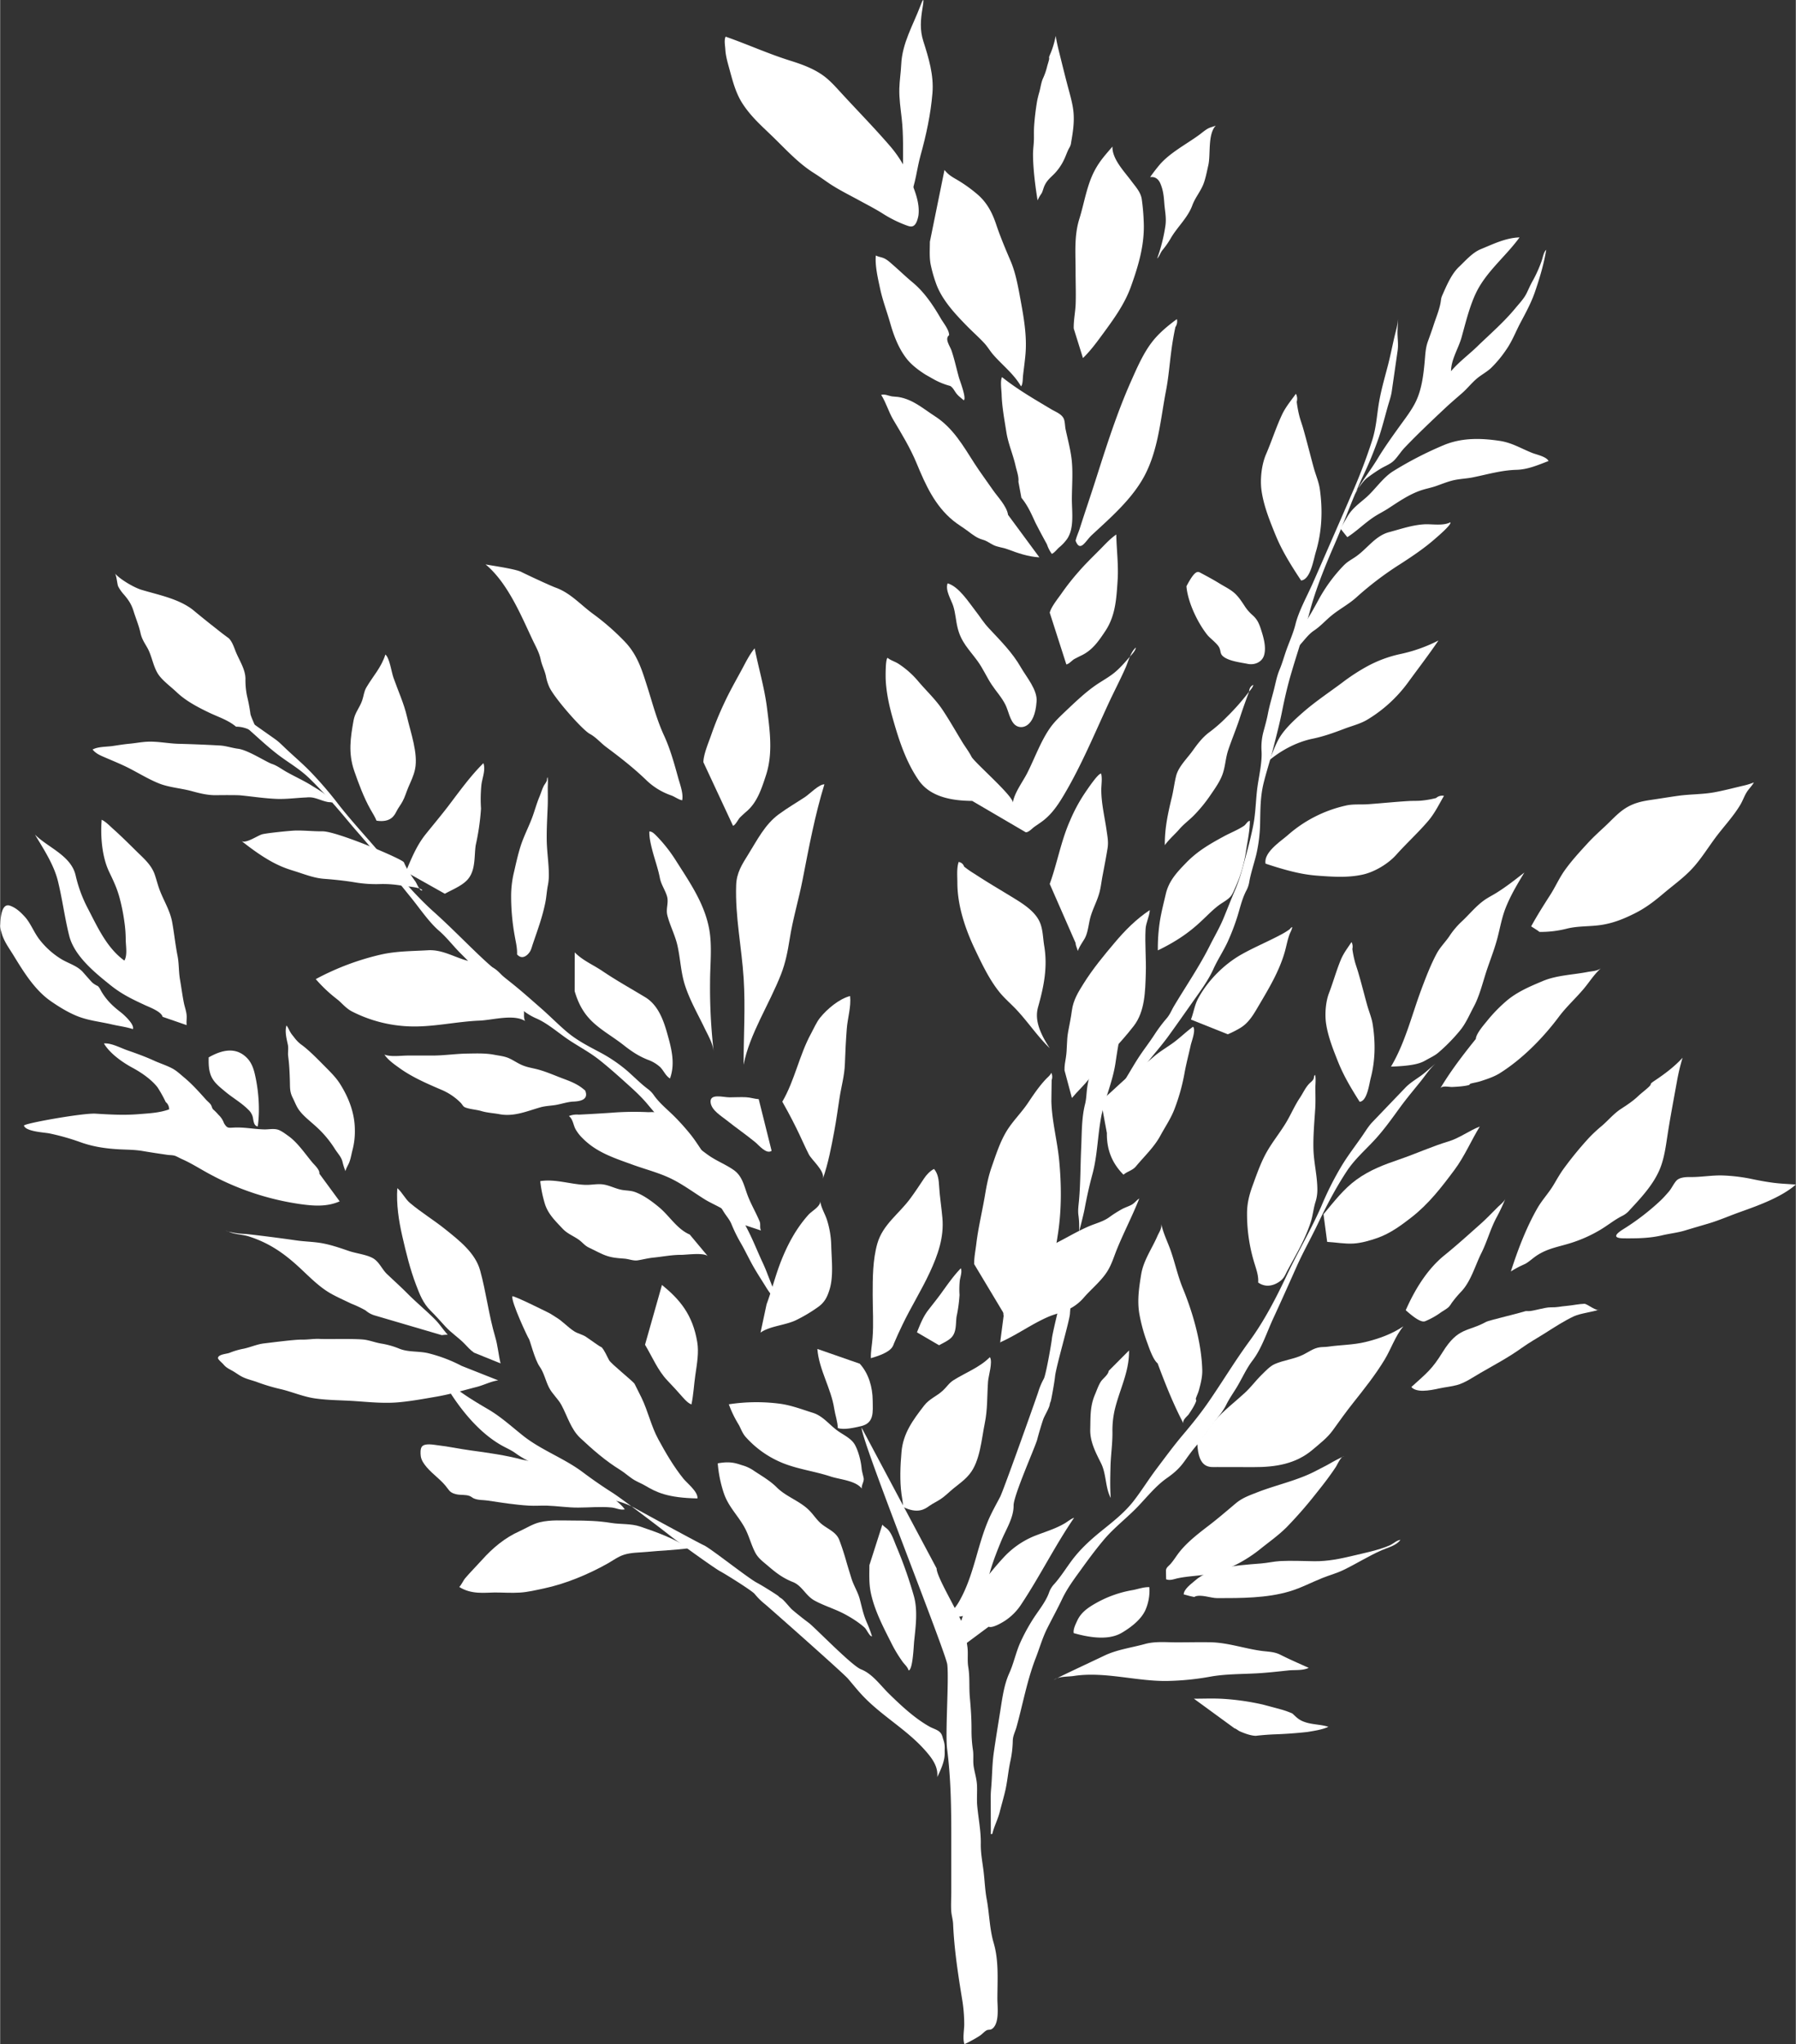 <svg xmlns="http://www.w3.org/2000/svg" width="1511px" height="1719px" viewBox="0 0 1511.43 1719.8" aria-hidden="true" style="fill:url(#CerosGradient_id3c416d7ed);"><rect x="0" y="0" width="1511.43" height="1719.8" fill="#333333" stroke="none"/><defs><linearGradient class="cerosgradient" data-cerosgradient="true" id="CerosGradient_id3c416d7ed" gradientUnits="userSpaceOnUse" x1="50%" y1="100%" x2="50%" y2="0%"><stop offset="0%" stop-color="#FFFFFF"/><stop offset="100%" stop-color="#FFFFFF"/></linearGradient><linearGradient/></defs><path d="M431,1439c2.15-2.23,3.16-5.24,5.19-7.6,4.38-5.11,9.41-10.12,13.9-15.12,9.12-10.17,19.22-18.62,31.68-24.22,5.62-2.53,10.87-6,16.82-7.45,9.39-2.3,19.08-1.46,28.65-1.49,10.7,0,21,.26,31.55,2,8.16,1.32,16.46.4,24.32,3,14.51,4.87,28.45,10,41.35,18.3-11.77,1.53-23.5,1.93-35.35,3.06-6.34.61-13.2.45-19.3,2.35-5.16,1.61-9.55,5-14.23,7.61-16.08,9-35.24,17-53.34,20.8-6.55,1.38-13.45,3.07-20.14,3.49-7,.45-14.27-.08-21.32-.08C452.6,1443.7,441.38,1445.56,431,1439Z" transform="translate(-44.57 -103.81)" style="fill:url(#CerosGradient_id3c416d7ed);"/><path d="M662.88,1131.77c-.4-3.14-1.83-4.36-4.11-6.41-6.07-5.45-14.59-8.35-21.49-12.67-8.84-5.55-17.58-12-26.91-16.7-10.54-5.32-22.28-8.2-33.33-12.22-15.56-5.67-30.38-10.25-42.33-22.39a34.05,34.05,0,0,1-5.87-7.58c-1.94-3.6-2.12-8.38-5.56-11a18.13,18.13,0,0,1,8.41-1.18q13.37-.67,26.73-1.56a243.77,243.77,0,0,1,31.86-.51,50.81,50.81,0,0,1,15.73,1.59c2.58,2,4.19,5.93,6.27,8.5,7.9,9.79,18.27,18.92,28.5,26.16,6.84,4.84,14.6,7.72,21.35,12.5,7.44,5.28,8.7,13.89,11.88,22,2.84,7.22,6.87,14.08,9.8,21.13,1.05,2.54-.18,5.22,1.18,7.67" transform="translate(-44.57 -103.81)" style="fill:url(#CerosGradient_id3c416d7ed);"/><path d="M528.14,937.74c3.11,10.62,7.69,19.2,16,26.73,7.74,7,16.84,12.08,25,18.5,6.78,5.35,12.76,9.4,20.81,12.56a30.2,30.2,0,0,1,10.18,6.12c3,3,4.46,7.22,8.23,9.53,4.71-12.81,1.07-25.9-2.49-38.47-3.25-11.45-7.87-23.52-18.29-29.85-11.91-7.23-24.17-14-35.65-21.77-8.2-5.58-16.86-9-23.75-16" transform="translate(-44.57 -103.81)" style="fill:url(#CerosGradient_id3c416d7ed);"/><path d="M433,1253a125.05,125.05,0,0,0-27.92-10.61c-8.11-2-16.92-.72-24.65-3.92a68.12,68.12,0,0,0-15.41-4.3c-4.47-.79-8.66-2.38-13.05-3.12-7-1.18-32.32-.37-38-.73-5.16-.32-10.23.68-15.37.57-6-.13-26.83,2.62-31.71,3.17-6,.66-11.36,3.18-17.17,4.44a62.29,62.29,0,0,0-12,3.48c-2.34,1-9.8,1.22-9.79,4.51,0,1.13,3.79,4.29,4.42,5.06,2.29,2.81,4.39,3.76,7.52,5.49s5.89,4,9.16,5.51c3.9,1.84,8.21,2.7,12.24,4.23a157.14,157.14,0,0,0,19.29,5.74c9.91,2.34,19,6.43,29.25,7.88,11.26,1.59,22,1.43,33.27,2.21,12.66.87,25.39,2.2,38.1.9,10.25-1,20.67-2.91,30.82-4.66,11.46-2,22.74-5.31,34-8.23,5.79-1.5,11.87-4.7,17.81-5.43" transform="translate(-44.57 -103.81)" style="fill:url(#CerosGradient_id3c416d7ed);"/><path d="M244.82,733.77c-5.07-.63-10.16-2.44-15.22-2.73-11.68-.66-23.23-1.13-34.95-1.43-8.82-.23-17.48-2.19-26.34-1.75-4.92.24-9.79,1.22-14.7,1.67-4.67.42-9.37,1.19-14,1.89-5.16.79-12.69.47-17.23,3,2.83,3.57,6.81,5.1,10.82,6.83,7.4,3.2,14.9,6.19,22,10,7.49,3.94,15.33,8.64,23.2,11.75,8.67,3.42,18.8,4,27.8,6.52,6.71,1.84,13.29,3.45,20.32,3.32,3.56-.06,17-.18,20.34.14,10.15,1,20.57,2.63,30.74,3,8.39.26,16.49-.89,24.84-1.24a19.61,19.61,0,0,1,5,.1c4.51.81,8.61,3,13.17,3.77,1.21.2,2.14,0,3.31.47.45-4.28-15.07-13-16.41-13.88-7.09-4.52-14.72-7.88-22-12-4.11-2.31-7.67-5.16-12.24-6.69C268.3,744.81,253.08,734.8,244.82,733.77Z" transform="translate(-44.57 -103.81)" style="fill:url(#CerosGradient_id3c416d7ed);"/><path d="M181.27,959.3c-1-4.4-11-8.06-14.77-9.81-10.8-5-19.65-9.23-29.17-16.88-13.1-10.51-30.38-24.49-34.65-41.55-3.83-15.31-5.73-30.6-9.48-45.89-3.38-13.82-12.06-27-19.33-39.15,10.89,10.9,30.55,17.62,34.26,34.48A114.12,114.12,0,0,0,118.3,868c8.21,15.75,16,33.32,30.81,44,2.82-4.75,1.11-12.77,1.14-18.08a106.2,106.2,0,0,0-1.13-14.57A159.77,159.77,0,0,0,145.29,860c-2.2-8.55-5.26-14.89-9-22.68-6-12.55-7.42-29.89-6.27-43.82,3.57,1.72,6.77,5.17,9.67,7.75,6.64,5.91,12.93,12.18,19.26,18.42,6,5.94,12.72,11.48,15.62,19.66,1.54,4.35,2.57,8.84,4.21,13.17,3.6,9.5,8.8,17.35,10.61,27.39,1.68,9.3,2.64,18.85,4.47,28.09,1.32,6.66.92,13.32,2.08,20s2,13.35,3.31,19.84c.76,3.65,2.13,7.07,2.31,10.82.12,2.57-.34,5.09,0,7.67" transform="translate(-44.57 -103.81)" style="fill:url(#CerosGradient_id3c416d7ed);"/><path d="M313.23,1091.26c.62-3.09-4.4-7.63-5.67-9.15-6.17-7.32-12.49-16.93-20.42-22.56-2.55-1.81-6-4.5-9-5.35-3.52-1-7.7-.08-11.27-.16-8.64-.19-16.88-2-25.6-1.54-4.78.23-5.62.69-8.27-3.62a17.71,17.71,0,0,0-4.63-7.08,48.19,48.19,0,0,0-4.72-4.76c-.91-1.24-.94-2.66-1.89-4-1.08-1.47-2.79-2.75-4-4.12-5.77-6.44-11.63-13-18.3-18.55-2.88-2.39-6.06-5.41-9.35-7.26-4.86-2.74-11-4.62-16.06-6.95-7.27-3.32-14.69-6-22.25-8.62-5.84-2-13.68-6.37-19.89-5.83,4.84,8.31,15.49,15.83,23.81,20.33,7.46,4,15.89,9.72,21.22,16.46a108.6,108.6,0,0,1,7,12.52,7.8,7.8,0,0,1,2.86,6.14c-8.12,3-17.17,3.36-25.76,4.06-12.05,1-24.25.31-36.29-.44-10.23-.64-60.73,8.27-60.15,10.11,1.59,5,17.36,5.69,21.33,6.5a193.58,193.58,0,0,1,26.18,7.4c10.66,3.83,21.34,5.38,32.7,6,6.76.35,13.15.3,19.79,1.44s13.74,2.19,20.55,3.18c2.34.34,5,.17,7,1,1.48.58,4,2,5.5,2.64,8.27,3.65,15.81,8.62,23.79,12.85A227.93,227.93,0,0,0,298,1117c11.39,1.54,22,2.11,32.34-2.44" transform="translate(-44.57 -103.81)" style="fill:url(#CerosGradient_id3c416d7ed);"/><path d="M631.5,1364.5c.53-5.71-8.78-12.77-12-16.81-8.13-10.13-14.81-21.61-21-33-6-11-8.65-23.72-14.15-35-1.87-3.84-3.87-7.61-5.72-11.46-.94-2-19.85-16.94-21.5-20-2-3.55-3.64-8-6.4-11-.79.17-9-6-13.14-8.73-3.05-2-6.7-2.61-9.76-4.54-5.33-3.35-9.88-8.59-15.31-11.81-2.22-1.31-4.3-2.91-6.76-4.08-1.75-.83-28.67-14.33-30.13-13.64-.91,5,13.15,34.91,14,35.86s4.87,17.45,9,23.25c3.68,5.14,5,12,7.89,17.65s7.55,9.33,10.49,14.77c5,9.32,8,20.39,15.85,27.72,10.7,10,21.09,19.12,33.58,26.83,4.4,2.72,8.08,6.4,12.58,8.91,2.93,1.63,6,2.84,8.85,4.54C596.74,1359.19,606.25,1364.07,631.5,1364.5Z" transform="translate(-44.57 -103.81)" style="fill:url(#CerosGradient_id3c416d7ed);"/><path d="M453.15,578.67c19,15.87,30.22,43.87,39.86,64.12,2.56,5.39,5.35,10.16,6.55,16,1,4.81,3.32,9,4.38,13.8a38.78,38.78,0,0,0,2.94,9.46c4.5,9.49,27.78,35.88,34,39.21,5.33,2.88,9.13,7.62,14,11.23,11.49,8.55,22.47,17.11,32.83,27A57.07,57.07,0,0,0,609.32,773c3.1,1.11,6.09,3.52,9.29,4.14,1.22-5.54-1.9-13.68-3.37-19-3.19-11.59-6.69-24.24-11.73-35.16-6.31-13.65-9.77-27.3-14.32-41.59-4.41-13.85-8.13-26.33-18.53-37.38a202.48,202.48,0,0,0-27-23.67c-11-8.08-19-17.6-31.49-22.12-4.77-1.73-24.84-11.11-28.83-13.16C478.46,582.46,458.1,579.68,453.15,578.67Z" transform="translate(-44.57 -103.81)" style="fill:url(#CerosGradient_id3c416d7ed);"/><path d="M648.57,1335a104.09,104.09,0,0,0,5.26,25.52c4,11.58,12.75,19.35,18.13,30,3.19,6.34,4.92,13.44,8.26,19.73,2.51,4.72,6.83,7.76,10.78,11.16,6.83,5.86,12.43,10.12,20.79,13.44,7.76,3.07,10.64,11.31,18,15.45,7.67,4.28,16.58,6.92,24.43,10.94,6,3.09,13,7.43,18,12,1.78,1.63,4.23,7.63,6.18,7.25a105.23,105.23,0,0,0-4.38-11.64c-3-6.82-4-12.45-5.94-19.68-1.65-6.19-5.13-11.31-7-17.43-1.33-4.39-2.73-8.76-4-13.17-1.79-6.37-3.87-12.95-6.17-19-2.53-6.69-9.32-9.09-14.53-13.2-4.36-3.43-6.88-7.84-10.75-11.74-8-8.08-19.44-11.45-27.42-19.44-5.43-5.43-12.45-9.49-18.82-13.69a32.51,32.51,0,0,0-9.1-4.56C665.06,1335.47,660.39,1332.8,648.57,1335Z" transform="translate(-44.57 -103.81)" style="fill:url(#CerosGradient_id3c416d7ed);"/><path d="M1052.22,1317.92c5.91-5.83,9.6-12.88,15-19.07,7.38-8.48,16.82-15.62,25-23.16,5.41-5,9-10.15,14.06-15.1,3.17-3.11,7.06-7.36,11.18-9.16,7.3-3.2,16-4.12,23.33-7.59,4.86-2.29,9-5.72,14.58-6.5,2.27-.31,4.46-.16,6.75-.49,10.5-1.53,21.2-1.43,31.56-3.93,11.14-2.69,22.54-6.76,32-13.24-6.7,7.93-10.37,19.07-15.72,27.93-7.76,12.85-17.36,24.89-26.68,36.64-5.91,7.44-11.47,15.21-17,22.91-4.65,6.47-10.86,11.1-16.83,16.21-14.3,12.25-31.55,14.86-49.92,14.79q-15.32-.06-30.63-.06C1063,1338.11,1053,1340.14,1052.22,1317.92Z" transform="translate(-44.57 -103.81)" style="fill:url(#CerosGradient_id3c416d7ed);"/><path d="M1316.14,1173.54c5.74-17.94,13-37,22.42-53.39,4-6.88,9.42-12.58,13.49-19.37,2.74-4.58,5.27-9.16,8.41-13.51A300.69,300.69,0,0,1,1382,1061a126.64,126.64,0,0,1,11-10.19c5.19-4.5,9.8-10.07,15.54-13.84,5.1-3.33,10.17-6.62,14.65-10.86,2.91-2.77,6.37-5.22,9.22-8,3.1-3-.64-1.49,4.86-5.15,8.47-5.65,16.66-11.82,23.4-19.21a172.78,172.78,0,0,0-4.85,20.46c-2.67,14.79-5.49,29.49-7.79,44.35-1.53,9.92-2.83,20.47-6.89,29.76-5.55,12.7-15.57,23.43-24.89,33.43a19.38,19.38,0,0,1-6.24,5c-6.47,3.2-12.14,7.9-18.34,11.61a116.21,116.21,0,0,1-25.68,11.44c-10.14,3.14-19.31,4.46-28.31,10.53-2.86,1.93-5.42,4.3-8.3,6.16C1327.24,1167.91,1324.12,1168.54,1316.14,1173.54Z" transform="translate(-44.57 -103.81)" style="fill:url(#CerosGradient_id3c416d7ed);"/><path d="M917.76,272.4c-2-12.5-3.7-25.94-3.83-38-.06-5.07.78-9.59.78-14.61,0-3.38-.07-6.73.15-10,.47-6.9,1.33-13.75,2.4-20.28a79.5,79.5,0,0,1,2-8.28c1-3.71,1.55-8,3-11.33a53.27,53.27,0,0,0,3.32-9.27c.51-2.24,1.32-4.35,1.82-6.57.53-2.4-.62-.87.72-4.07A70.17,70.17,0,0,0,933,134c.75,4.54,1.86,9.45,3,14,2.5,10,4.92,19.95,7.59,29.92,1.78,6.66,3.81,13.7,4.41,20.33.83,9.07-.65,17.55-2,25.45a10.73,10.73,0,0,1-1.33,4.16c-1.86,3.06-3,7-4.65,10.31a44.23,44.23,0,0,1-7.67,11.33c-3.36,3.58-6.77,5.83-9,11.13-.69,1.68-1.16,3.61-1.88,5.25C920.91,267.06,919.79,268,917.76,272.4Z" transform="translate(-44.57 -103.81)" style="fill:url(#CerosGradient_id3c416d7ed);"/><path d="M1025.83,1425c.23-2.37,2.28-3.61,3.72-5.23,2.78-3.11,4.83-6.61,7.39-9.89,6.92-8.81,16.53-16.11,25.33-22.87,7.6-5.83,15-12.22,22.28-18.34,5.58-4.66,11.24-6.6,18.13-9.3,16.11-6.3,34.11-10,49.42-18.08,3.94-2.08,8.12-4.08,12-6.33s7.33-4,11.57-6c-2.88.48-5.47,7-7.06,9.35-5.08,7.69-10.77,15-16.55,22.19a352.75,352.75,0,0,1-24.69,28.25c-6.78,6.79-14.5,12.17-22,18.21-11.54,9.35-27.73,18.36-42.53,21.07-8.85,1.62-18.14,1.79-26.88,3.6-3.24.67-6.61,2.23-10,.91C1026,1432.11,1025.9,1431.68,1025.83,1425Z" transform="translate(-44.57 -103.81)" style="fill:url(#CerosGradient_id3c416d7ed);"/><path d="M670.31,999.66c0-24.28,1.6-48.24.07-72.52-1.67-26.43-7.24-52.07-6.31-78.69.36-10.29,4.82-17.23,10.21-25.86,7.5-12,13.94-25.06,25.59-33.64,7.15-5.28,15-9.83,22.46-14.77,3.43-2.29,11.61-10.67,16-10.47-8,26-13.08,53.17-18.28,79.92-3.31,17-8.34,33.4-11,50.53-1.6,10.15-3.49,19.8-7.23,29.37C692,948.71,675.32,973.79,670.31,999.66Z" transform="translate(-44.57 -103.81)" style="fill:url(#CerosGradient_id3c416d7ed);"/><path d="M537,1021.36c-6.06-5.38-11.56-7.41-19.27-10.31-7.36-2.77-14.9-6.18-22.54-7.94-4.18-1-7.43-1.47-11.66-3.31-3.81-1.67-7.3-4.2-11.09-5.81s-8.23-2-12.2-2.8c-7.39-1.39-15.2-1.05-22.72-.94-10,.15-19.8,1.72-29.81,1.65-6.63,0-13.26,0-19.9,0-6,0-14.09,1.33-19.8-.8,3.08,4.52,8,8,12.43,11.15,10.61,7.71,23.24,13.18,35.22,18.32a50.22,50.22,0,0,1,16.47,11c1.28,1.25,2.06,3.17,3.54,3.82,3.84,1.69,9.71,1.94,13.86,3.19,5.07,1.52,10.31,1.71,15.46,2.68,12.19,2.27,23.14-2.66,34.53-5.87,4-1.12,8.45-1.22,12.56-1.9,5-.83,10.06-2.69,15.17-2.87C533.56,1030.34,540,1028.69,537,1021.36Z" transform="translate(-44.57 -103.81)" style="fill:url(#CerosGradient_id3c416d7ed);"/><path d="M625,1142.49c-10.6-4.53-16.88-15.4-25.47-22.66-5.76-4.86-13.2-10.38-20.47-13.06-3.63-1.33-7.14-1.18-10.88-1.81-5.39-.91-10.42-3.72-15.79-4.58-5-.81-10,.51-15.46.31-12.43-.47-25.32-5.14-37.77-3.13a105.22,105.22,0,0,0,3.83,18.85c2.63,8.74,8.92,14.67,15,21.15,4.07,4.36,9.08,6,13.85,9.46,2.91,2.13,4.8,4.79,8.2,6.42,3.83,1.83,7.58,3.82,11.46,5.55,6.85,3.06,11.81,3.22,18.75,3.81,3.75.32,7.33,2,11.14,1.37,4.33-.69,8.54-1.83,13-2.27,8-.8,15.8-2.41,23.8-2.33,4,0,20-2.27,22.37,1.55" transform="translate(-44.57 -103.81)" style="fill:url(#CerosGradient_id3c416d7ed);"/><path d="M817.46,285.3c1.48-10.75-3.32-21.9-7.32-31.64A98.56,98.56,0,0,0,793.85,227c-13.26-15.39-27.28-29.67-41-44.58-4.39-4.78-8.93-9.94-14-13.91-8.58-6.68-19.13-10.48-29.4-13.7-18.38-5.75-36.05-13.8-54.24-20.15-1.45,2.91-.45,7.45-.28,10.57.3,5.48,1.78,10.6,3.23,15.87,2.86,10.37,5.34,20.72,11.25,29.85,7.43,11.49,16.77,19.39,26.36,28.75,10.61,10.37,20.87,21.56,33.48,29.53,3.75,2.38,7.34,4.87,11,7.43,8.81,6.21,18.42,10.82,27.86,16,6.38,3.47,13,6.87,19.12,10.72a103.34,103.34,0,0,0,20.06,10C810.75,294.59,815.22,296.7,817.46,285.3Z" transform="translate(-44.57 -103.81)" style="fill:url(#CerosGradient_id3c416d7ed);"/><path d="M892.92,537c-1.06-7.41-8.82-15.18-12.81-21-5.09-7.43-10.62-14.74-15.48-22.31-9.53-14.87-18.06-29.93-33.34-39.73-9.86-6.33-18.28-14-30.27-16.07-1.95-.33-3.86-.28-5.78-.57-2.94-.45-6-2.19-9.12-1.28,4.23,6.63,6.21,14.26,10.23,21,7.21,12.11,14.32,23.77,19.72,36.83,7.46,18,15.22,35.33,30.69,48,3.93,3.21,8.36,5.75,12.4,8.82s7.6,5.83,12.37,7.18c3.66,1,5.59,2.79,8.9,4.43,3.77,1.88,8.05,2.1,11.86,3.54,8.8,3.32,17.51,6.34,27,6.9" transform="translate(-44.57 -103.81)" style="fill:url(#CerosGradient_id3c416d7ed);"/><path d="M1184.18,519.94c2.31-2.26,3.44-5.51,5.17-8.2,4.75-7.42,10-14.41,14.61-22,5.62-9.31,11.86-18,18.19-26.82,4.93-6.87,10.87-14.4,14.4-22.09,4.56-9.92,6-21.45,7-32.29.54-5.8.68-11.63,2.64-17.17,1.72-4.82,3.49-9.61,5.07-14.49,1.83-5.65,4.53-12.1,5.64-18,.54-2.89.32-3.92,1.51-6.6,3.5-7.9,7.67-17.91,14-23.87,5.54-5.24,11.29-12.05,18.49-15,10.41-4.26,21-9.54,32.53-9.85-11.6,16.05-28.26,28.92-36.83,47.11-5.37,11.42-8.54,24.7-11.94,36.91-2.59,9.33-8.83,18.6-8.87,28.54,6.46-7.7,14.88-13.84,22.09-20.84,10.82-10.49,22.39-20.41,32-32.09,3.24-3.94,7.16-7.94,9.43-12.52,1.84-3.69,3.34-7.42,5.45-11a110.65,110.65,0,0,0,7.12-15.87c1.07-2.78,1.75-7.84,4-9.82-1.88,11.74-5.54,23.93-9.36,35.12-3.22,9.41-7.63,17.43-12.26,26.14-4,7.52-7.08,15.76-12,22.74a97.25,97.25,0,0,1-12.75,15.4c-3.72,3.48-8.33,5.79-12.2,9.1-4.37,3.74-7.88,8.27-12.21,12.06-4.87,4.26-9.75,8.38-14.48,12.83-11.55,10.85-22.88,21.56-33.83,33-3.2,3.34-5.57,7.31-8.74,10.61-3,3.14-7.2,4.65-10.89,6.77a130.88,130.88,0,0,0-11.79,8C1193.12,507.4,1190.32,510.57,1184.18,519.94Z" transform="translate(-44.57 -103.81)" style="fill:url(#CerosGradient_id3c416d7ed);"/><path d="M1215.23,1001.21c11.91-19.92,17.6-43.7,25.66-65.23,3.68-9.81,7.8-20.56,12.82-29.9,2.89-5.37,7.11-9.47,10.54-14.42a67.15,67.15,0,0,1,10.37-12.39c6.44-5.95,12.17-13.22,19.35-18.24,3.12-2.18,6.6-3.91,9.84-5.91,8.34-5.16,15.94-11.17,23.67-17.19-5.85,9.66-11.75,19.52-15.87,30.09-3.26,8.37-4.73,17.45-7.08,26.11-2.59,9.54-6.33,18.65-9.34,28-3.08,9.6-5.61,20-10.4,28.89-3.63,6.77-6.58,13.95-11.53,19.9A149.61,149.61,0,0,1,1255,989.52c-3,2.53-6.86,4.27-10.33,6.24S1236.32,1000.55,1215.23,1001.21Z" transform="translate(-44.57 -103.81)" style="fill:url(#CerosGradient_id3c416d7ed);"/><path d="M1333.22,883.22c5-9.15,10.42-17.66,16-26.38,4.35-6.76,7.51-14.1,12.2-20.71,5.68-8,12.52-15.44,19.14-22.65,4.67-5.09,9.63-9.62,14.68-14.29,5.21-4.83,10.22-10.53,16.09-14.55,7.18-4.91,14.15-6.58,22.67-7.82,7.69-1.12,15.37-2.41,23.08-3.48,10-1.39,20.44-1.12,30.34-2.94,8.15-1.49,16.46-3.71,24.56-5.59a56.8,56.8,0,0,0,8.71-2.71c-1.53,2.79-3.88,5-5.65,7.63-2.33,3.49-3.57,7.47-5.71,11.08-5.79,9.75-13.77,18.14-20.56,27.18-6.39,8.51-12.08,17.86-19.23,25.77-7.35,8.15-16.21,14.41-24.56,21.46-8.07,6.82-15.34,12.49-24.88,17.22-8.71,4.33-16.81,7.66-26.44,9.34-10.36,1.81-20.57.83-30.73,3.43a89.38,89.38,0,0,1-23,2.67C1340.3,887.88,1340.64,887.88,1333.22,883.22Z" transform="translate(-44.57 -103.81)" style="fill:url(#CerosGradient_id3c416d7ed);"/><path d="M1286.65,977.93c.13-4.4,7.25-12.45,9.07-14.7a128.1,128.1,0,0,1,17.63-18.07c8.82-7.21,19.38-11.64,29.78-16,11.61-4.87,25.27-5.18,37.56-7.58,3.89-.75,7.92-.68,11.2-3.06-5.6,4.93-9.54,11.4-14.3,17.07-6.83,8.14-14.69,15.16-21.1,23.75-13.3,17.79-30.77,35.53-49.63,47.38-4.93,3.1-11,5.06-16.52,6.84-2.74.87-5.51,1.21-8.23,2-.39.11-.7,1-1.4,1.18-3.92,1.06-9.85,1.4-14,1.59-2.4.11-8.31-1.43-10,1.16C1262,1010.82,1269.07,999.68,1286.65,977.93Z" transform="translate(-44.57 -103.81)" style="fill:url(#CerosGradient_id3c416d7ed);"/><path d="M1018.81,1250.87c-4-3.19-7.47-14-8.54-16.85a139.85,139.85,0,0,1-6.94-25.36c-1.79-11.4-.06-22.08,1.63-32.6,1.9-11.75,9.11-21.75,13.65-32.24,1.44-3.32,3.71-6.15,3.33-10.18,1.46,7.49,5.24,14.87,7.84,22.26,3.74,10.63,5.89,21.21,10.26,31.85,9.07,22.06,15.79,47.07,16.34,68.92.14,5.72-1.38,11.44-2.78,16.65-.7,2.58-1.91,4.8-2.64,7.34-.11.36.53,1.2.32,1.83-1.18,3.56-4.12,8-6.21,11.13-1.21,1.79-5.87,5-4.42,8C1035.51,1291.72,1029.17,1278.79,1018.81,1250.87Z" transform="translate(-44.57 -103.81)" style="fill:url(#CerosGradient_id3c416d7ed);"/><path d="M1103.45,1182.85c.49-6.28-2.12-12.44-3.82-18.42a140.31,140.31,0,0,1-5.55-39.79c0-8.23,1.83-15.51,4.65-23.24,3.62-9.92,7.24-20.42,12.58-29.5,4.7-8,10.54-15.26,15.38-23.2,4.19-6.88,7.35-14.52,11.83-21.19,2.56-3.82,4.53-8.34,7.66-11.71,1.21-1.3,2.72-2.28,3.65-3.82s.14-2.39,1.4-3.82c1,1.72.34,9,.34,10.16,0,6.18.28,12.38-.12,18.55-.73,11.14-1.72,22-1.5,33.23.24,11.75,3.39,23.36,3.31,35.07a33,33,0,0,1-1.61,10c-1.69,5.45-2.17,11.24-3.9,16.64-4.76,14.82-12.27,27.2-19.61,40.84-1.58,2.92-2.31,5.19-4.48,7.5C1121.29,1182.62,1112.31,1189.15,1103.45,1182.85Z" transform="translate(-44.57 -103.81)" style="fill:url(#CerosGradient_id3c416d7ed);"/><path d="M479.65,906.79c.26-5.37-1.14-10.62-2-15.71a187.32,187.32,0,0,1-3-34,85.44,85.44,0,0,1,2.49-19.81c1.94-8.46,3.88-17.42,6.74-25.17,2.52-6.81,5.65-13,8.24-19.78,2.24-5.87,3.94-12.38,6.34-18.08,1.37-3.25,2.42-7.11,4.1-10a20.41,20.41,0,0,0,2-3.26c.47-1.24.07-2,.75-3.26.54,1.47.18,7.72.18,8.67,0,5.27.15,10.55-.06,15.82-.39,9.5-.93,18.77-.81,28.34.13,10,1.82,19.92,1.78,29.91a44,44,0,0,1-.87,8.49c-.9,4.66-1.16,9.59-2.09,14.2-2.55,12.64-6.57,23.2-10.5,34.83-.85,2.49-1.24,4.43-2.4,6.39C489.21,906.59,484.4,912.15,479.65,906.79Z" transform="translate(-44.57 -103.81)" style="fill:url(#CerosGradient_id3c416d7ed);"/><path d="M1410.4,1138.21a201.23,201.23,0,0,0,31.67-24.27c2.65-2.52,4.62-4.81,6.92-7.44,2.5-2.87,3.93-6.41,6.35-9.19s7.3-3.25,11.74-3.19c9.29.11,18.56-1.66,27.75-1.32a146.1,146.1,0,0,1,23.73,2.88c6.43,1.36,12.54,2.5,19.12,3.33,6.14.78,12.26.93,18.32,1.45-12,10.46-30.77,17.32-46.52,22.93-9,3.19-17.62,7-26.78,9.76-6.73,2-13.51,3.95-20.24,6-6.11,1.83-12.68,2.5-19,4-10.69,2.52-21.21,2.61-32.27,2.54C1401.49,1145.57,1404.13,1142.19,1410.4,1138.21Z" transform="translate(-44.57 -103.81)" style="fill:url(#CerosGradient_id3c416d7ed);"/><path d="M1232.37,1270.79c13.41-12.17,17.3-14.8,26.35-29.39,13.22-21.31,21.13-16.8,36.85-25.59,1.65-.92,29.69-7.72,31.39-8.43,2.17-.91,2.84-.29,5.18-.51,4.11-.39,13-3.17,17.31-3.13,6.42.08,7.4-.69,13.86-1.24,4.83-.42,10-1.62,14.74-1.74,2.43,0,10.43,6.86,12.63,4.82-5.32,2-16.22,3.22-21.41,5.66-8.24,3.87-16.09,9-24,14-6.74,4.28-13.52,8-20.11,12.73-11.33,8.14-23.13,14.27-34.9,21.12-6.24,3.63-12.9,8.28-19.59,10.06-4.71,1.26-9.64,1.7-14.42,2.73C1246.77,1274,1236.72,1275.56,1232.37,1270.79Z" transform="translate(-44.57 -103.81)" style="fill:url(#CerosGradient_id3c416d7ed);"/><path d="M1227.65,1206.14c7.53-17.06,18-34.45,32.64-46.25,10.23-8.26,20.21-17.34,30.07-26.08,5.06-4.48,9.72-9.38,14.5-14.16,2.29-2.28,5.79-4.69,6.88-7.88a155.61,155.61,0,0,1-7.9,16.79c-5,9.48-7.71,19.87-12.49,29.44-5.18,10.37-8.75,23.57-16.69,32.16a94.23,94.23,0,0,0-8.47,10.09,17.83,17.83,0,0,1-2.47,3.31c-2.25,2-5.17,3.42-7.62,5.26a64.11,64.11,0,0,1-11.4,6.29C1243.12,1215.85,1240.24,1217.46,1227.65,1206.14Z" transform="translate(-44.57 -103.81)" style="fill:url(#CerosGradient_id3c416d7ed);"/><path d="M974,1496.76c10.65-5.1,22.81-6.65,34.11-9.77,8.73-2.41,17.79-1.4,26.87-1.4,9.31,0,18.65-.22,28-.07,14.68.24,28.58,5.22,43,7.22,5.67.78,10.8.64,16,3.22,7.93,4,15.88,7.44,24,11.09-5,2.46-11.55,1.61-17,2.17-8.54.9-16.81,1.86-25.43,2.38-13.38.8-27.26.49-40.49,2.88a224.42,224.42,0,0,1-35.59,3.59c-26.06.56-53.27-8.2-79.28-4.18-4.73.73-13.49.19-17,3.6C930.81,1516.94,962.38,1502.33,974,1496.76Z" transform="translate(-44.57 -103.81)" style="fill:url(#CerosGradient_id3c416d7ed);"/><path d="M484,1331.89c-14-3.78-29.14-5.84-43.56-7.8-9.06-1.23-18.27-3.25-27.54-4.31-3.4-.38-11.09-2.08-13.48,1.31-1.24,1.77-1.11,5.55-.84,7.73.42,3.48,2.62,6.59,5,9.41,5.52,6.46,12.55,10.82,17.51,17.77,2.07,2.91,3.47,4.07,7.43,5,3.49.85,8,.13,11.3,1.5,1.47.61,2.14,1.41,3.44,2,3.88,1.64,7.64,1.19,11.67,1.8,11.55,1.76,23.09,3.58,34.78,4.28,5,.29,10.06-.13,15.1,0,8.8.29,17.31,1.68,26.21,1.64,9.18,0,19-1,28.15-.09,3.88.38,7.18,2.4,11.17,1.58-3.77-5.34-11.33-10.41-16.68-14-7.63-5.12-16.37-7.45-24.47-11.59C521,1343.94,511,1336.89,484,1331.89Z" transform="translate(-44.57 -103.81)" style="fill:url(#CerosGradient_id3c416d7ed);"/><path d="M657.89,1285.32a153,153,0,0,1,43-.49c9.73,1.34,18.39,4.73,27.75,7.65,8.71,2.71,13.92,10.29,21.28,15.43,4.76,3.33,11.07,6.2,14,11.33s5.12,13.54,5.69,19.54c.31,3.3,1.14,5.48,1.75,8.55s-2.05,5.9-1.53,8.93c-5.26-6.88-18.54-7.64-26.27-10.2-13.63-4.52-28.23-6.19-41.52-11.82a84.11,84.11,0,0,1-30-21.48c-2.45-2.81-3.56-5.8-5.2-9.11C665.85,1301.6,661.82,1296,657.89,1285.32Z" transform="translate(-44.57 -103.81)" style="fill:url(#CerosGradient_id3c416d7ed);"/><path d="M310.21,927.59a219.58,219.58,0,0,1,55.21-20.74c13.14-2.9,25.84-2.76,39.22-3.54,12.46-.73,22.58,6.19,34.38,9.1,7.65,1.88,17.07,2.47,23.2,7.43s12.68,14.33,16.1,21.47c1.89,3.94,3.94,6.24,6.1,9.75,2.24,3.66,0,8.25,2,11.75-9.87-6-27.35-.75-38.47-.3-19.62.8-39.2,5.58-58.87,4.84a115.19,115.19,0,0,1-48.3-12.5c-4.42-2.32-7.19-5.49-10.79-8.81C327.79,944,320.08,938.93,310.21,927.59Z" transform="translate(-44.57 -103.81)" style="fill:url(#CerosGradient_id3c416d7ed);"/><path d="M777.43,1246.51c-.14-5.73,1-11.18,1.42-16.85,1-12,.12-24.32.13-36.37,0-14.29,0-29.37,3.9-43.17,4.58-16.11,18.49-25.22,27.89-38.14,4-5.45,7.79-11.13,11.5-16.77,2-3,5.05-6.31,8.36-7.89,3.49,4.15,4,9.54,4.28,14.72.53,8.87,2,17.66,2.75,26.51,1.46,16.22-3.79,31.12-10.57,45.68-7,15.13-15.94,29.29-23.13,44.33-2.43,5.07-4.88,10.31-7.05,15.5C796,1236.36,795.64,1241.39,777.43,1246.51Z" transform="translate(-44.57 -103.81)" style="fill:url(#CerosGradient_id3c416d7ed);"/><path d="M804.43,1371.58c.1-3.76-.69-7-1.21-10.74-1.55-11.27-1-23.95,0-35.25,1.3-15.79,9.52-26.84,19-39.14,4.57-5.9,10.58-7.81,15.88-12.74,3.4-3.16,5-6.19,9-8.74,10.2-6.39,21.87-10.65,30.53-19.33,2.57,4-1.19,15.61-1.55,20.46-.89,11.92-.3,23.27-2.74,35.08-2.72,13.13-3.9,32-12.89,42.93-4,4.91-8.67,8.1-13.47,12-3.67,3-7,6.47-11,9.09-3.16,2.08-6.4,3.51-9.52,5.73C823,1373.44,816.78,1377.84,804.43,1371.58Z" transform="translate(-44.57 -103.81)" style="fill:url(#CerosGradient_id3c416d7ed);"/><path d="M361.35,794.29c-1.39-3.5-3.25-6.23-5.1-9.51-5.56-9.89-10-21.77-13.7-32.48-5.13-15-3.1-27.82-.55-42.23,1.22-6.92,5.09-10.63,7.26-16.89,1.38-4,1.42-7.32,3.55-11,5.35-9.19,12.67-16.9,16-27.69,3.51,2.82,5.14,14.77,6.75,19.35,3.94,11.28,8.8,21.54,11.5,33.22,3,13,9.4,30.71,6.75,43.73-1.18,5.83-3.51,10.28-5.69,15.41-1.67,3.92-2.85,8.22-4.89,11.92-1.62,3-3.56,5.31-5.1,8.37C376.36,790,373.26,796.06,361.35,794.29Z" transform="translate(-44.57 -103.81)" style="fill:url(#CerosGradient_id3c416d7ed);"/><path d="M847.37,1494.11c2.15-12.12,5.13-26.11,10.18-37.43,3.65-8.19,9.87-15.8,15.27-22.94,5-6.6,10.55-13.3,16.18-19.38a72.74,72.74,0,0,1,25.54-18c8.82-3.58,18-6.06,26.27-11,2.52-1.51,4.92-3.6,7.7-4.59-16,23.39-28.63,48.9-44.3,72.56a47.84,47.84,0,0,1-14,14.18c-2.61,1.65-10.48,6.37-13.65,4.94" transform="translate(-44.57 -103.81)" style="fill:url(#CerosGradient_id3c416d7ed);"/><path d="M645.19,988.9c-.85-7.55-4.46-13.32-7.7-20.06-5.63-11.68-12.11-22.9-16.24-35.24-3.73-11.1-4-22.3-6.47-33.66-1.95-9.11-6.38-17.14-8.63-26-1.43-5.62,1.31-10.66-.31-16.1s-4.9-9.68-6-15.39c-1.59-8.2-4.54-16.06-6.57-24.14-1.12-4.45-2.52-10.43-2.25-15,2.53.08,4.61,2.37,6.26,4.06a124.75,124.75,0,0,1,15.76,20c11.65,18.4,24.44,36.43,28.39,58.49,2.53,14.11.67,29.82.67,44.11A464.1,464.1,0,0,0,645.19,988.9Z" transform="translate(-44.57 -103.81)" style="fill:url(#CerosGradient_id3c416d7ed);"/><path d="M928,985.69c-10.26-9.89-18.14-21.84-27.87-32.24-4.91-5.24-10.5-9.89-14.94-15.52-8.29-10.51-14.25-23.08-20-35.11-8.21-17.2-14.92-37-14.94-56.31,0-5.59-.68-12.24,1.09-17.48a5.54,5.54,0,0,1,4.58,3.89,82.85,82.85,0,0,0,9.05,6.27c11.36,7.49,23,14.18,34.56,21.34,7.45,4.62,16.3,10.64,20,18.91,2.77,6.11,2.72,13.5,3.81,20.07,3,17.92-.22,34.12-5.15,51.57C916.3,958,916.06,967.79,928,985.69Z" transform="translate(-44.57 -103.81)" style="fill:url(#CerosGradient_id3c416d7ed);"/><path d="M1109.66,830.44c-1.72-9.59,12.88-18.83,18.73-24a110.12,110.12,0,0,1,49-24.9c6.08-1.39,12.4-.65,18.61-1.1,11.37-.81,22.72-2,34.11-2.68,3.73-.22,7.38,0,11.09-.39a78.62,78.62,0,0,0,12-2.13,7.68,7.68,0,0,1,6.63-1.85c-4.14,7.08-7.7,14.5-13,20.78-8.54,10.09-18.4,19-27.23,28.88-6.66,7.43-17.9,14.26-27.93,16.54-10.76,2.44-21.88,2.1-32.82,1.36S1137.59,839.75,1109.66,830.44Z" transform="translate(-44.57 -103.81)" style="fill:url(#CerosGradient_id3c416d7ed);"/><path d="M1139.59,592.22c7.9-.86,10.3-17.08,12.38-24,5-16.7,6-34.39,3.37-52.9-.89-6.13-3.47-11.92-5.12-17.92-3-11-5.72-22.05-8.86-33-1-3.59-2.33-7-3.26-10.61a93.87,93.87,0,0,1-2.2-11.92,9.06,9.06,0,0,0-.7-6.75c-4.1,5.75-8.65,11.05-11.76,17.71-5,10.7-8.69,22.35-13.41,33.27-3.56,8.23-5.19,20.64-3.72,30.74,1.57,10.82,5.39,21.27,9.46,31.44S1123.51,568.17,1139.59,592.22Z" transform="translate(-44.57 -103.81)" style="fill:url(#CerosGradient_id3c416d7ed);"/><path d="M1188.87,1030.79c6.3-.56,7.87-14.37,9.38-20.21,3.67-14.18,4.09-29.28,1.56-45.17-.84-5.25-3-10.26-4.47-15.43-2.65-9.45-5-19-7.79-28.41-.9-3.09-2-6-2.83-9.14a88.48,88.48,0,0,1-2-10.23,8.32,8.32,0,0,0-.7-5.8c-3.15,4.84-6.67,9.27-9,14.89-3.76,9.05-6.46,18.93-10,28.16-2.67,7-3.71,17.54-2.32,26.21,1.49,9.28,4.77,18.3,8.24,27.09S1175.52,1009.89,1188.87,1030.79Z" transform="translate(-44.57 -103.81)" style="fill:url(#CerosGradient_id3c416d7ed);"/><path d="M1112.77,743.5c2.78-6.12,5.08-13,8.49-18.82,4.64-7.85,13.26-15.74,19.85-21.48,10.26-9,21.84-16.69,32.77-24.82A166.78,166.78,0,0,1,1196,664a104.23,104.23,0,0,1,27.52-10,129.13,129.13,0,0,0,31.66-11.31c-8.12,12-17.17,23.73-25.73,35.48a117.28,117.28,0,0,1-33.92,31c-6.15,3.71-12.77,5.2-19.47,7.76-8.94,3.4-17.51,6.5-26.93,8.43C1134.66,728.36,1121.52,736.14,1112.77,743.5Z" transform="translate(-44.57 -103.81)" style="fill:url(#CerosGradient_id3c416d7ed);"/><path d="M804.48,245.4c0-14,.48-28-1.07-41.94-.95-8.45-2.22-16.67-2-25.21.18-6.73,1.29-13.36,1.58-20.07.81-18.17,9.93-33,16.22-49.66,1.28-3.39,3.64-9.48,1.76,1.79-1.65,9.91-2.44,18.58.63,28.16,4.52,14.11,8.91,28.63,7.69,43.54-1.46,17.88-5.28,35.5-10.08,52.75-3.1,11.16-4.15,23.95-8.82,34.28" transform="translate(-44.57 -103.81)" style="fill:url(#CerosGradient_id3c416d7ed);"/><path d="M843.29,385.83c.17-4.34-4.85-10.41-6.84-13.83-6.49-11.17-13.8-22.26-23.85-30.59-5.63-4.67-10.86-9.75-16.39-14.56-2.49-2.16-4.89-4.54-8-5.86-2.17-.92-4.52-1.08-6.58-2.24-.83,8.53,1.85,19.79,3.63,28.06,2.14,10,5.88,19.63,8.64,29.46,3,10.47,7.26,21.48,14.2,30,4.06,5,10.19,9.5,15.61,12.9l7.08,4a60.57,60.57,0,0,0,13.51,5.38c2.27,1.5,3.17,3.57,4.73,5.77,2,2.75,4.06,4,6.51,6.24,2.79-1-3.34-16.91-3.88-18.83-2.14-7.56-3.76-15.37-6.27-22.8C844,394.8,839.31,389,843.29,385.83Z" transform="translate(-44.57 -103.81)" style="fill:url(#CerosGradient_id3c416d7ed);"/><path d="M949.76,558.75c.76-3.44,2.37-6.75,3.45-10.11,4.3-13.51,8.91-26.91,13.23-40.41,9-28.2,18-56.75,30.08-83.85,5.11-11.47,10.42-23.85,18.33-33.76,5.52-6.93,13.12-13.18,20.18-18.31a8.46,8.46,0,0,1-1.28,6.71q-2.05,9.69-3.35,19.52c-1.53,11.32-2.33,22.54-4.5,33.78-4.64,24-6.42,49.53-18,71.53-10.43,19.75-28.54,35.31-44.58,50.23C958.11,558.89,953.69,569,949.76,558.75Z" transform="translate(-44.57 -103.81)" style="fill:url(#CerosGradient_id3c416d7ed);"/><path d="M948.2,380.22c-.19-7.11,1.42-14,1.64-21.12.28-9.13-.09-18.35-.08-27.48,0-14.94-1.31-29.36,3.18-43.72,4.24-13.56,6.23-28.24,13-40.87,4.42-8.24,9.15-13.16,14.84-19.9-.37,10.38,10,21,15.74,28.74,3.5,4.76,7.91,9.28,8.9,15.3a171.21,171.21,0,0,1,1.67,18.78c1,19.28-4.35,37.2-10.81,55.15-5.27,14.65-14.45,27.23-23.55,39.62-5.15,7-10.45,14.27-16.76,20.34" transform="translate(-44.57 -103.81)" style="fill:url(#CerosGradient_id3c416d7ed);"/><path d="M1012.49,252.86a141.13,141.13,0,0,1,8.7-11.25c8.74-9.64,21.56-16.37,32-23.88,2.58-1.85,5.49-4.46,8.34-5.94,2-1,4.18-1.38,6.25-2.32-7,7.36-4.19,24.22-6.32,33.46-1.16,5-2.28,11.19-4.17,15.92-2.53,6.32-6.94,11.34-9.29,17.77-3.69,10.08-12.13,17.71-17.61,26.75a72.49,72.49,0,0,1-7.33,10.67c-2,2.32-2.58,5.32-4.66,7.34a142.59,142.59,0,0,0,6.86-26.95c1.15-7-.31-12.79-.81-19.4-.44-5.9-.86-11-3.29-16.73C1019.92,255.28,1017.34,252.12,1012.49,252.86Z" transform="translate(-44.57 -103.81)" style="fill:url(#CerosGradient_id3c416d7ed);"/><path d="M1172.76,548.62c1.84-3.52,3.89-6.87,5.89-10.31,3.85-6.66,9.61-10.71,15.33-15.64,7.7-6.64,14.34-17,23.1-22.42a303.27,303.27,0,0,1,42.15-21.76c15.31-6.48,31.34-6.18,47.49-3.76,10.48,1.57,18,6.47,27.64,10.25,3.32,1.3,11.91,3.1,13.48,6.72-9,3.4-17.37,7.14-27.06,7.4-12.5.33-24.43,3.87-36.6,6.33-5.61,1.14-11.37,1.22-16.94,2.59-4.87,1.2-9.66,3.2-14.4,4.83-4.06,1.39-8.25,2.13-12.32,3.51-10,3.37-18.74,9.47-27.49,15.16-4.32,2.82-9,5-13.29,8-7.36,5.06-13.71,11.41-21.26,16.24" transform="translate(-44.57 -103.81)" style="fill:url(#CerosGradient_id3c416d7ed);"/><path d="M1128.29,650.35c6-6.32,9.24-14.22,14-21.48,4.42-6.72,8-13.12,11.83-20.18A132.84,132.84,0,0,1,1175,580c3.73-3.85,6.3-4.91,10.35-7.68,9.88-6.75,16.49-17.64,28.31-20.79,9.69-2.58,18.74-5.79,28.86-6.54,7-.53,16.1,1.58,22.7-1.73,1.32,1.81-11.3,12.48-12.87,13.85-9,7.91-19.14,14.72-29.2,21.22a274,274,0,0,0-36.78,27.83c-6.33,5.81-14.12,9.84-20.8,15.23-5.34,4.3-9.5,9.2-15.2,13s-9.37,10.18-14.58,14.79C1134.26,650.54,1129.48,652.29,1128.29,650.35Z" transform="translate(-44.57 -103.81)" style="fill:url(#CerosGradient_id3c416d7ed);"/><path d="M1024.88,814.91c-.22-13.68,2.63-27,5.87-40.22,1.45-5.94,2.15-12.15,3.62-18,1.94-7.8,9.17-14.62,13.75-21,4.3-6,8.48-11.61,14.46-16a123.7,123.7,0,0,0,14.13-12.36,197.24,197.24,0,0,0,18.49-20.81c1.5-2,3.7-4.08,4.14-6.49q-3.3,1.51-3.55,5.8-4.35,11.4-8.12,23c-2.9,8.75-6.49,17.25-9.42,26-2.13,6.34-2.37,12.62-4.3,18.9-2,6.62-6.44,12.89-10.32,18.53a122.25,122.25,0,0,1-15.11,18.4c-3.93,3.81-8.17,6.93-11.75,11.16C1034,805.1,1027.9,810.47,1024.88,814.91Z" transform="translate(-44.57 -103.81)" style="fill:url(#CerosGradient_id3c416d7ed);"/><path d="M907.84,804.05c2.51.05,5.42-3.32,7.34-4.67,2.57-1.8,5.15-3.45,7.63-5.4,7.63-6,12.86-14.07,17.72-22.33,14.14-24,25-50.08,36.71-75.44,4.75-10.32,10.06-20.36,14.65-30.76,2-4.49,4.39-13.67,8.65-16.8-.56,2.84-3.13,5.44-5,7.56-4.16,4.8-8.57,9.95-13.52,13.89s-10.42,6.8-15.55,10.38c-8.8,6.14-17,14-24.83,21.4-4.62,4.43-9.42,8.83-13.14,14.07-8.11,11.43-13.2,26-19.49,38.35-3.71,7.28-10.86,16.63-12.08,24.91.75-5.41-32.33-33.9-34.78-38.74-2.16-4.26-5.45-8.51-7.9-12.56-5.42-8.92-10.57-18-16.34-26.69-6.05-9.11-13.88-16.23-20.84-24.51a75.31,75.31,0,0,0-16.37-14.42c-2.83-1.87-6.62-2.84-9.15-5-1.94.83-1.7,16.44-1.62,18.21.5,11.06,3,22.48,6.06,33.13,5.07,17.91,11.05,36.28,21.75,51.72,10,14.4,28.76,17.18,45,17.31" transform="translate(-44.57 -103.81)" style="fill:url(#CerosGradient_id3c416d7ed);"/><path d="M916.91,694.21c1-9.83-8.6-20.85-13.12-28.77-7.2-12.59-16.86-22.15-26.74-32.74-5.33-5.71-6.9-9-11.55-14.92-5.55-7.1-14-20.52-23.45-23.17-2.22,5.76,3.12,14,4.74,19.07,1.89,6,2.17,12.32,3.67,18.39,3,12.13,9.47,17.94,16.68,27.77,4.7,6.41,7.66,13.45,12,20,3.9,5.88,8.36,10.5,11.61,17,2.57,5.14,3.7,13.27,8.22,17C904.21,718,915.42,715.81,916.91,694.21Z" transform="translate(-44.57 -103.81)" style="fill:url(#CerosGradient_id3c416d7ed);"/><path d="M928,619.3c1.24-5.13,7.48-12.6,10.05-16.38a201.73,201.73,0,0,1,14.19-18c5.72-6.63,12-12.67,18.16-18.88,4.36-4.39,8.47-9,13.61-12.51.24,13,2,25.76,1.11,38.87-1,15.06-1.76,29.48-10.35,42.37-5.77,8.66-10.94,16.21-20.37,20.63-1.87.88-3.8,1.9-5.63,2.86s-4.75,4.44-6.8,4.53" transform="translate(-44.57 -103.81)" style="fill:url(#CerosGradient_id3c416d7ed);"/><path d="M636.47,745.08c.09-6.87,4.86-17.73,6.66-23.11a266.06,266.06,0,0,1,10.61-26c4.43-9.68,9.57-18.69,14.58-27.9,3.53-6.51,6.74-13.29,11.31-18.79,3.34,16.83,8.2,32.91,10.37,50,2.48,19.66,5.13,38.45-.83,56.76-4,12.31-7.64,23.06-16.48,30.58-1.75,1.5-3.54,3.18-5.22,4.78s-3.94,6.65-6.06,7.16" transform="translate(-44.57 -103.81)" style="fill:url(#CerosGradient_id3c416d7ed);"/><path d="M901.63,509.07c.5-4.11-1.52-9.38-2.41-13.39-2.15-9.65-6.17-18.42-7.72-28.3-1.63-10.4-3.69-21.16-4-31.69-.09-3.59-1.33-11.32.33-14.59,13,10.36,27.11,18.49,41.37,27,3.43,2.06,8.29,3.77,10.34,7.46,1.37,2.47,1.19,6.61,1.78,9.36,1.74,8.16,3.93,16.24,5,24.55,1.41,11.23.32,23.22.31,34.52,0,10.53,2.22,24.54-4.27,33.62a37.22,37.22,0,0,1-6.21,6.57c-2,1.65-4.12,4.74-6.42,5.62a30.25,30.25,0,0,1-4.13-8.13q-5-9-9.73-18.27c-3.4-7.42-6.44-14.39-11.72-20.78" transform="translate(-44.57 -103.81)" style="fill:url(#CerosGradient_id3c416d7ed);"/><path d="M827.11,307.25c0,6.44-.56,13,.71,19.29a117.25,117.25,0,0,0,4.35,15.39c4.88,14.07,16.3,26.12,26.47,36.49,4.71,4.81,9.86,9.3,14.41,14.25,2.75,3,4.76,6.57,7.42,9.6,8,9.16,17.12,15.91,23.38,26.6,1.6-1.62,1.41-6.79,1.65-8.85.69-6,1.53-11.93,2.06-17.91,1.42-15.95-1.55-32-4.43-47.62-1.88-10.23-3.94-21.45-8.06-31.08-4.36-10.18-8.66-20.32-12.18-30.86C879.56,282.6,875,273.9,866.75,267a119.93,119.93,0,0,0-16.59-11.84c-4.94-2.84-7.47-4.32-10.75-8.36" transform="translate(-44.57 -103.81)" style="fill:url(#CerosGradient_id3c416d7ed);"/><path d="M247.66,811.31c3.51,2.61,13.43-4.4,17.32-5.53,3.36-1,23.58-3.11,28.55-3.2,7.46-.12,14.93.74,22.4.66,11.84-.12,67.3,23.35,68.47,26.09,2.57,6,6,10.95,9.75,16.24,1,1.36,3.72,8.42,5.71,7.4-1-2.81-14.21-3.46-17.23-4a90.56,90.56,0,0,0-18.8-1.33,105.22,105.22,0,0,1-20.2-1.38c-9.05-1.5-17.49-2.37-26.61-3.07-8.4-.64-16.34-3.86-24.32-6.36C283.74,834,272.14,830.8,247.66,811.31Z" transform="translate(-44.57 -103.81)" style="fill:url(#CerosGradient_id3c416d7ed);"/><path d="M971.49,1032.26c1.3-4,4.65-6.53,7.66-9.28,8.8-8,18-17.08,28-23.45,3.64-2.32,6.69-5.31,10-8,4.85-3.88,10.19-7,15.17-10.65,5.63-4.17,10.58-9.12,16.33-13.23,2.54,2.78-1.24,12.13-2,15.63-1.75,8-3.89,15.87-5.3,23.91a164.13,164.13,0,0,1-8.13,29.14c-3,8.19-8,15.37-12.11,23-5.3,9.73-13.49,17.31-20.48,25.72-3.09,3.72-7.4,4.24-10.53,7.11-9.79-9.83-14.19-21.22-14-35.08" transform="translate(-44.57 -103.81)" style="fill:url(#CerosGradient_id3c416d7ed);"/><path d="M889.21,1210.8c-1.44-5.65,4.43-14.29,6.47-18.89,3.7-8.29,7-15.9,12.83-22.89,7.16-8.62,15-14.4,24.93-19.4,9.73-4.91,19.54-10.92,29.66-14.94,5.12-2,10.09-3.35,14.71-6.55A103.68,103.68,0,0,1,989,1121c2.42-1.25,4.93-2.08,7.38-3.28,3-1.46,4.38-3.92,7-5.56-5.7,14.44-12.88,28.12-18.74,42.49-2.69,6.61-4.55,13.22-8.46,19.25-5,7.76-13,14.3-19.13,21.23a39.81,39.81,0,0,1-13.32,10.36c-5.51,2.71-11.4,3.82-16.95,6.22-14,6.06-26.6,15.34-40.61,21.52l0,.86" transform="translate(-44.57 -103.81)" style="fill:url(#CerosGradient_id3c416d7ed);"/><path d="M1158.42,1125.38c8.67-10.29,16.78-21.11,27.75-29.06,11.24-8.15,23.15-12.61,36.15-17.06,13.91-4.75,27.23-10.88,41.29-15.11,9.3-2.8,17.27-9,26.36-12.53-7.35,12-12.89,25.24-21.33,36.52-11,14.76-21.63,28.56-36.24,39.95-8.68,6.76-17.94,13.53-28.47,17.24-6.26,2.2-13.67,4.34-20.25,4.73-7.36.43-14.82-1-22.16-1.4" transform="translate(-44.57 -103.81)" style="fill:url(#CerosGradient_id3c416d7ed);"/><path d="M940.44,1004.32c-.1-4,.56-7,1.18-10.92,1.13-7.12.52-14.2,1.85-21.37,1.12-6.07,2.38-12,3.2-18.17,1.17-8.69,5.35-15.42,9.94-22.72,7.71-12.26,16.68-23.13,26-34.15,8.75-10.39,18.22-19.94,29.61-27.48-.31,5.56-3.25,10.45-3.56,16.12-.65,12.31.59,24.74.2,37.07-.48,15-.67,32-10.09,44.23-11.67,15.13-25.71,28.42-37.1,43.81-4.44,6-10.13,11-15,16.87" transform="translate(-44.57 -103.81)" style="fill:url(#CerosGradient_id3c416d7ed);"/><path d="M443.39,1241.85c-3.25-2.32-5.26-4.66-8-7.51-5-5.18-11-8.95-15.95-14.33-4.17-4.54-8.19-9.14-12.6-13.48-6.24-6.16-9.1-13.55-12.17-21.61-5.16-13.52-8.45-27.23-11.68-41.28-3-13.23-5-26.54-4.15-40.18,4.26,3.59,6.4,8.89,10.75,12.54,9.44,7.92,20.12,14.41,29.73,22.13,11.67,9.38,25.18,19.79,29.27,34.66,5.07,18.42,7.26,37.63,12.7,56,2.13,7.17,2.69,14.71,4.47,22.12" transform="translate(-44.57 -103.81)" style="fill:url(#CerosGradient_id3c416d7ed);"/><path d="M1046.85,961.6c2.33-6,3-12.05,6.11-17.79,8-14.93,21.77-28.72,36.45-37,10.67-6,21.92-10.66,32.69-16.38a59.83,59.83,0,0,0,7.6-4.61c1-.73,1.11-1.62,2.42-2-.35,2.39-1.67,4.37-2.47,6.62-1.63,4.61-2.46,9.45-3.79,14.15-4.55,16-13.13,30.38-21.55,44.63-4.31,7.31-8.34,14.79-15.73,19.33A85.2,85.2,0,0,1,1077.9,974" transform="translate(-44.57 -103.81)" style="fill:url(#CerosGradient_id3c416d7ed);"/><path d="M1019,903.41a151,151,0,0,1,1.79-25.12c1.26-7.51,3.16-14.9,4.89-22.3,2.56-11,9.32-18.22,17-26.13,9.7-10,19.72-15.75,31.76-22.31,5.53-3,12-5.51,17.15-9,1.63-1.12,3.06-4.24,4.85-4.06,0,8.34-2,17.17-3.24,25.42a113.43,113.43,0,0,1-9,30.6c-1.24,2.67-2.4,6-4.51,8.13-2.6,2.68-6.5,4.63-9.48,6.88C1057.75,874.9,1050.37,888.26,1019,903.41Z" transform="translate(-44.57 -103.81)" style="fill:url(#CerosGradient_id3c416d7ed);"/><path d="M689.67,1201.16c4.46-12,7.51-24.55,12.26-36.52,5.5-13.85,12.6-27.24,23-38.81,2.94-3.28,10.15-6.89,9.94-11.49.4,4.92,3.8,10.39,5.52,15.5a76.7,76.7,0,0,1,3.71,22.59c.4,12.06,1.95,25.64-1.49,36.56-1.75,5.56-3.76,10.13-9.06,14.09A129.13,129.13,0,0,1,715,1214.26c-9.05,4.6-22.61,5.09-30.43,10.75" transform="translate(-44.57 -103.81)" style="fill:url(#CerosGradient_id3c416d7ed);"/><path d="M360.13,1210.64a20.46,20.46,0,0,1-8-4.32,93.39,93.39,0,0,0-12.07-5.7c-5.57-2.72-12.16-5.61-17.43-8.63-9.26-5.28-17.29-13.44-24.69-20.37-12.66-11.86-25.34-21.51-43.89-27.49-4.7-1.51-9.84-1.65-14.54-3.08-1.7-.51-3.54-1.47-5-1.64a67.74,67.74,0,0,0,17.22,2.61q20.91,2.38,41.67,5.34c6.64,1,13.56,1.12,20.12,2.1,8.32,1.26,16.81,4.19,24.49,6.83,6.22,2.14,14.87,3,20.36,6.13,5.26,3,7.6,9.37,11.83,13.36,5.85,5.53,11.73,10.83,17.37,16.51,7.37,7.42,15.65,14.18,23,21.61,4.06,4.1,6.92,8.73,10.73,12.89a30.32,30.32,0,0,0-4.95.36" transform="translate(-44.57 -103.81)" style="fill:url(#CerosGradient_id3c416d7ed);"/><path d="M243.11,715.21c-6.7-5.65-15.06-8.17-22.89-11.94-9.51-4.57-19.31-9.72-27-17-4.58-4.36-10.68-8.82-14.55-13.73-5.21-6.63-6.09-16.35-10.16-23.61-2.43-4.33-4.67-7.37-5.8-12.49-1.41-6.39-3.93-12.25-5.87-18.49-1.72-5.56-4.07-9.16-7.86-13.63a34.22,34.22,0,0,1-5-7c-1-1.92-1.35-9.73-3-11.22,4.74,5.4,16.6,12.22,22.72,14,14.52,4.35,30.74,7.37,42.9,16.64q9.74,8.12,19.73,15.9,5.25,4.25,10.72,8.21c3.09,3.26,4.23,7.35,5.91,11.46,2.9,7.1,8.05,14.71,8.08,22.59a66.26,66.26,0,0,0,1.32,14.46,151.24,151.24,0,0,1,2.87,15.08c.19,2.07,6,14.57,6.9,16.44C262,723.83,254.92,715.1,243.11,715.21Z" transform="translate(-44.57 -103.81)" style="fill:url(#CerosGradient_id3c416d7ed);"/><path d="M833.32,1598.92c.95-9.08-4.7-16.22-10.38-22.63-15.22-17.16-36-28.68-51.84-45.23-4.63-4.82-8.7-10-13-15-3.92-4.55-61.89-55.84-69.55-62.41a57.61,57.61,0,0,1-8.9-8.76c-1.93-2.54-24.16-16.49-29.13-19.13-4.44-2.37-33.53-23.15-42.92-30.57-7.77-6.13-39.56-30.33-47.74-35.53-8.7-5.52-16.75-11.1-25.06-17.33-15.65-11.73-34.87-18.45-50.24-30.7-9.73-7.75-18.6-15.9-29.38-22.2-9.59-5.6-19.23-11.39-28-18.2-3.64-2.82-7.19-7.21-11.57-8.73,11.88,21.53,29.24,45,50.81,57.27,3.88,2.2,8.18,4,11.75,6.57,9.84,7.2,21.84,11.71,32.93,16.79,13.6,6.22,27.19,11.51,40.5,18.28,3.8,1.94,6.89,3.87,11,5a68.74,68.74,0,0,1,16.62,6.44c4.64,2.69,53.64,29.31,57.72,31.1,5.26,2.3,37,27.47,44.47,31.43,5.1,2.69,17.88,10.79,18.36,11.42.74,1,2.29,1.68,3.19,2.48,2.72,2.45,4.93,5.47,7.5,8.11,1.57,1.63,11.41,9.44,14.54,11.68,4.63,3.31,36.31,36.18,44.13,39.22,9.61,3.74,16.27,13.41,23.58,20.57,10.12,9.9,21.6,20.65,34.13,27.66,3.39,1.9,7.62,2.66,9.78,5.93,1,1.52,1.23,3.39,1.84,5.06a20.07,20.07,0,0,1,1.13,8.07C839.41,1579.93,840.88,1583.77,833.32,1598.92Z" transform="translate(-44.57 -103.81)" style="fill:url(#CerosGradient_id3c416d7ed);"/><path d="M837.43,1464c8.78-2.51,13.3-10.41,17.12-18.08,10.24-20.52,13.2-44.05,22.61-65,2.75-6.1,6-11.81,9.09-17.71,2.76-5.34,28.71-78.27,31.94-87.83a58.15,58.15,0,0,1,4.8-11.52c1.64-2.74,6.29-28.57,6.88-34.16.54-5,9-39.75,12.34-51.23,2.79-9.5,13.37-48,15.14-57.55,1.88-10.14,4-19.69,6.72-29.72,5-18.89,4.11-39.23,9.73-58.07,3.56-11.91,7.82-23.19,9.63-35.54,1.62-11,3.39-22.09,6.43-32.8,1.25-4.43,4-9.36,3.78-14-15.54,19.06-30.88,43.94-34.17,68.51-.59,4.42-.62,9.07-1.71,13.35-3,11.82-2.71,24.63-3.28,36.82-.7,14.94-.53,29.52-1.85,44.4-.38,4.25-1,7.83-.52,12a69,69,0,0,1,.23,17.81c-.77,5.32-7.17,60.71-7.31,65.16-.17,5.74-11.68,44.56-12.56,53-.59,5.73-3.34,20.61-3.74,21.3-.62,1-.7,2.75-1.12,3.88-1.25,3.44-3.22,6.62-4.72,10-.92,2.06-4.5,14.11-5.41,17.84-1.34,5.53-20,47.2-19.9,55.59.11,10.31-6.38,20.1-10.29,29.54-5.41,13.09-11.09,27.76-12.92,42-.5,3.86.38,8-1.85,11.29-1,1.5-2.69,2.4-4,3.59a20,20,0,0,1-7.07,4.06C857.33,1462.56,854.31,1465.36,837.43,1464Z" transform="translate(-44.57 -103.81)" style="fill:url(#CerosGradient_id3c416d7ed);"/><path d="M878.34,1619.11a95.26,95.26,0,0,1,.35-10.82c.9-10,.8-20.13,2.23-30.07,1.65-11.37,3.5-22.72,5.32-34.07,1.74-10.83,3.13-22.51,7.7-32.6,3.71-8.18,5.44-17,9.07-25.31a156.16,156.16,0,0,1,10.53-19.59c4.58-7.34,10.53-14.18,13.68-22.36a20.2,20.2,0,0,1,4.68-7.86c5.79-6.5,10.33-14.08,15.64-21,6.65-8.63,14.71-16,23.15-22.88,10-8.12,20.21-15.87,28.15-26.18,6.65-8.61,12.43-18,19-26.69,7.41-9.84,14.48-19.49,22.46-28.93,7.47-8.83,14.73-17.82,21.31-27.35,11.67-16.89,22.28-34.56,34.41-51.11,12.49-17,22.67-36.76,31.7-55.89,9.22-19.55,20.39-38.17,29-58a258.49,258.49,0,0,1,17.56-34.66c5.2-8.43,11.2-16.18,16.83-24.31,2.76-4,5.17-8.1,8.52-11.6q13.88-14.49,27.75-28.95c4.63-4.82,10.66-7.89,15.82-12.11,3.25-2.67,6.35-5.51,9.6-8.18-4.79,4.15-8.46,9.85-12.4,14.77-5.83,7.27-11.81,14.32-17.33,21.87-7,9.59-13.86,19.34-22,28.06-7.95,8.57-16.52,16-23,25.84-9.63,14.64-17.45,29.74-25,45.57-5.51,11.48-11.79,22.56-17,34.19-6.62,14.79-13.18,29.59-20,44.29-5.42,11.7-9.6,25.14-17.39,35.31-5.49,7.17-9.11,15.84-13.88,23.5-2.92,4.68-5.87,8.94-8.28,13.82-2.84,5.75-7.32,10.74-11.13,15.84-4.67,6.22-8.92,12.61-14,18.49-3.73,4.3-6.83,8.72-10.15,13.33-4.31,6-8.77,9.82-14.72,14-8.89,6.23-16.14,15.2-23.52,23-9.33,9.94-20.41,18.13-29.25,28.58-7.14,8.45-13.43,17-19.92,26-5.71,7.87-11.17,15.25-15.36,24-4,8.45-8.45,16.5-12.66,24.9-4,8-6.37,16.52-9.59,24.79-7.29,18.77-10.8,38.62-16.16,58-1.12,4.07-3.07,7.32-3.17,11.69a87.61,87.61,0,0,1-2.06,17.27c-1.7,7.87-2.33,15.78-4,23.56-1.42,6.44-3.38,12.89-5,19.34-1.62,6.27-4.71,11.91-6.16,18.15l-1.25.22" transform="translate(-44.57 -103.81)" style="fill:url(#CerosGradient_id3c416d7ed);"/><path d="M1002.49,1006.87c2.46-2.68,4.75-5.4,7-8.27,6.17-7.9,12.92-15.44,18.76-23.54,6.69-9.26,13.26-18.61,19.83-27.94,6.28-8.91,13.3-18.3,17.64-27.93,3.51-7.81,8.49-15.24,12.1-23.08a189.24,189.24,0,0,0,7.57-19.45c2.51-7.58,4-15.4,7.78-23a23.38,23.38,0,0,0,2.8-8c1.34-7.5,4-15.24,5.86-22.81a127.41,127.41,0,0,0,3.27-27.64c.23-10.63.14-21.06,2.88-32.38,2.3-9.47,5.53-19.12,7.93-28.61,2.71-10.74,5.48-21.18,7.63-31.87,2-10,4.24-20,7.17-30.16,5.2-18,11.45-36,16.18-53.9,4.87-18.43,12.71-37.83,20.74-56.26,8.21-18.82,14.81-37.85,23.56-56.63a319.82,319.82,0,0,0,13.94-33.94c2.9-8.67,5-17.21,7.45-25.85,1.22-4.22,2.71-8.41,3.31-12.55q2.48-17.14,4.93-34.28c.81-5.71-.25-10.75-.1-16.25.09-3.47.38-7,.49-10.48-.3,5.28-2.19,11.22-3.42,16.69-1.82,8.1-3.42,16.09-5.59,24.24-2.75,10.38-5.69,20.78-7.31,31-1.59,10-2.13,19.5-5.32,29.79a457.83,457.83,0,0,1-17.32,45.5c-4.77,11.1-26.74,61.47-33,75.58-5,11.23-11.71,23.19-14.45,34.35-1.93,7.86-5.81,16-8.43,23.9-1.61,4.83-2.92,9.36-4.91,14.11-2.35,5.59-3.35,11.37-4.77,16.92-1.73,6.78-3.78,13.49-5.06,20.21-.93,4.91-2.27,9.63-3.61,14.59a50.56,50.56,0,0,0-1.71,17.15c.44,8.71-1.78,18.72-3.2,27.94-1.79,11.69-1.52,22.84-3.91,34.69-1.92,9.56-4.37,18.84-7,28.48-2.28,8.48-4.36,16.49-8,25-3.53,8.16-6.59,16.19-10,24.39-3.24,7.83-7.67,15.28-11.5,22.93-8.68,17.37-20,33.85-30.13,50.82-2.11,3.56-3.27,6.89-6.11,10.21a126.78,126.78,0,0,0-10.38,13.87c-4.34,6.67-9.25,12.88-13.52,19.48-3.54,5.47-6.81,11.2-10.22,16.78s-5.47,11.07-8.86,16.4l.5.73" transform="translate(-44.57 -103.81)" style="fill:url(#CerosGradient_id3c416d7ed);"/><path d="M690.59,1176.19c-1.27-3.41-2.66-6.69-4.19-10-4.25-9.08-7.91-18.52-12.47-27.39-5.23-10.16-10.58-20.26-15.91-30.35-5.09-9.64-10.27-20.16-16.88-28.39-5.37-6.67-9.73-14.48-15.08-21.26a192.32,192.32,0,0,0-13.9-15.57c-5.62-5.67-11.92-10.54-16.93-17.35a23.65,23.65,0,0,0-5.87-6.13c-6.08-4.59-11.76-10.49-17.67-15.57a127.53,127.53,0,0,0-23.15-15.45c-9.37-5-18.7-9.68-27.55-17.26-7.39-6.34-14.52-13.6-21.9-20-8.33-7.28-16.38-14.48-24.93-21.25-8-6.33-15.93-12.87-23.63-20.08-13.63-12.77-26.88-26.54-40.69-38.87-14.21-12.7-27.94-28.48-40.73-44-13.05-15.85-27-30.36-39.78-46.69a319.66,319.66,0,0,0-23.92-27.81c-6.41-6.53-13.08-12.23-19.65-18.37-3.22-3-6.26-6.23-9.69-8.65q-14.16-10-28.31-19.94c-4.72-3.31-9.69-4.66-14.52-7.29-3.06-1.65-6.07-3.51-9.13-5.19,4.58,2.67,9,7,13.33,10.62,6.39,5.3,12.79,10.35,19.07,16,8,7.16,15.94,14.5,24.3,20.58,8.21,6,16.41,10.75,24.13,18.25,11.51,11.19,22,23.26,32.69,36.08,7.72,9.29,15.8,18,23.38,27.51,9.65,12.09,19.27,24.21,29,36.17,7.76,9.52,15.36,21,24.05,28.46,6.13,5.29,11.63,12.44,17.48,18.36,3.58,3.62,7,6.84,10.35,10.77,3.92,4.64,8.61,8.15,12.91,11.93,5.26,4.62,10.31,9.49,15.72,13.68,4,3.06,7.55,6.39,11.36,9.84a50.82,50.82,0,0,0,14.51,9.31c8,3.56,15.87,10.07,23.45,15.52,9.6,6.89,19.66,11.72,29.13,19.22,7.65,6.06,14.81,12.44,22.23,19.13,6.53,5.88,12.71,11.37,18.62,18.5,5.67,6.85,11.44,13.22,17.21,20,5.5,6.44,10.13,13.77,15.21,20.65,11.54,15.62,21.08,33.2,31.62,49.9,2.21,3.51,4.65,6,6.32,10.08a126.53,126.53,0,0,0,7.65,15.54c4,6.9,7.29,14.09,11.23,20.9,3.27,5.63,6.89,11.14,10.32,16.72,3.34,5.42,7.38,9.89,10.6,15.33l.87-.11" transform="translate(-44.57 -103.81)" style="fill:url(#CerosGradient_id3c416d7ed);"/><path d="M928,847.52c6.34-17.53,9.44-36,17-53.08a137.81,137.81,0,0,1,12-22.54c1-1.42,11.71-17.85,14.27-17.19,1.1,4.22.1,9.66.13,13.91.08,11.59,2.83,22.42,4.45,33.81.8,5.61,1.68,9.78.81,15.16-1.26,7.8-2.77,15.49-4.24,23.25-.83,4.38-1.32,8.88-2.4,13.2-1.77,7.09-5.43,13.64-7.56,20.72-1.75,5.81-2.1,13.75-5.27,19.09-2,3.33-4.09,6.21-5.59,10.11-.44-2.23-1.78-4.43-1.82-6.76" transform="translate(-44.57 -103.81)" style="fill:url(#CerosGradient_id3c416d7ed);"/><path d="M864.37,1167.33c0-5.88,1.12-11.21,1.83-17.06,1.66-13.71,4.95-27,7.23-40.52,1.4-8.34,2.88-16.1,5.7-24.14,3.56-10.17,7-21,12.63-30.23,5.12-8.36,12.32-15.31,17.81-23.46,4.7-7,9.44-14.1,15.26-20.24,1.58-1.67,3.44-3,4.51-5.27a8,8,0,0,1,.28,6.08q-.14,8.89-.24,17.79c.42,16.86,5,33.31,6.59,50.08,1.88,20,2.06,40.49-.89,60.4-1.35,9.08-2.86,19-6.36,27.59-4.17,10.19-11.6,17.56-18.12,26.12-2.61,3.42-4.29,7.18-7.41,10.18-3.33,3.21-8.12,5.64-10.88,9.25" transform="translate(-44.57 -103.81)" style="fill:url(#CerosGradient_id3c416d7ed);"/><path d="M816.24,1224.77c2.63-6.47,5.08-12.93,9.36-18.51,3.64-4.74,7.39-9.34,10.91-14.18,5-6.92,10.68-15.1,16.71-21.24,1.15,3.32-.52,7.24-.94,10.58a74.51,74.51,0,0,0-.21,11.95,123,123,0,0,1-2.5,18.22c-.79,5.64.09,12.66-4.07,17.25-2.66,2.94-7.23,4.84-10.63,6.8" transform="translate(-44.57 -103.81)" style="fill:url(#CerosGradient_id3c416d7ed);"/><path d="M386,837.3c4.64-11,9-21.91,16.54-31.38,6.42-8,13-15.82,19.27-24,8.91-11.73,18.87-25.59,29.51-36,2,5.62-.9,12.27-1.65,17.94a120,120,0,0,0-.37,20.24A200.25,200.25,0,0,1,444.82,815c-1.38,9.56.16,21.45-7.18,29.24-4.69,5-12.77,8.21-18.78,11.52" transform="translate(-44.57 -103.81)" style="fill:url(#CerosGradient_id3c416d7ed);"/><path d="M702.91,1030.71c10.5-18,14.25-39.14,24.22-57.38,2.36-4.33,4.47-9.39,7.53-13.21,5.9-7.36,16.18-16,25.3-18.29,1,9-2.07,18.34-2.78,27.45-.77,9.88-1.26,19.72-1.6,29.63s-3.06,19.21-4.54,28.87c-1.41,9.18-2.66,18.38-4.35,27.52-2.57,13.83-5.09,27.07-9.64,40.29,1.91-6.53-9.21-15.53-11.79-20.5C720.15,1065.24,716.26,1054.3,702.91,1030.71Z" transform="translate(-44.57 -103.81)" style="fill:url(#CerosGradient_id3c416d7ed);"/><path d="M732.41,1238.74c1.4,17.62,11.54,33,14.2,50.29.83,5.39,2.87,10.84,3,16.23,5,1.88,14.2-.33,19.46-1.53,11.39-2.61,10-12.06,9.91-21.63-.1-11-3.25-22.52-10.88-30.94" transform="translate(-44.57 -103.81)" style="fill:url(#CerosGradient_id3c416d7ed);"/><path d="M776.21,1420.66c-.06,7.56-.41,15.12,1.06,22.6,2.86,14.49,10.2,28.75,16.84,41.81a115.33,115.33,0,0,0,10.15,17c1.91,2.54,3.93,4,5,7.18,3.49-.64,4.2-20.38,4.61-24.46,1.28-12.49,3.21-26.23-.31-38.44a362.05,362.05,0,0,0-14.74-41.73c-1.87-4.4-3.51-9.88-6.7-13.57-1.49-1.72-3.55-2.65-5-4.5" transform="translate(-44.57 -103.81)" style="fill:url(#CerosGradient_id3c416d7ed);"/><path d="M769.67,1305c-.56,10.32,71,189.14,72.11,199.33,1.46,13.13-1.83,57.84-.15,71,3.23,25.16,3.54,50.4,3.5,75.75q0,22.15,0,44.32c0,5.18-.32,10.44-.08,15.61.2,4.17,1.46,7.59,1.63,11.67.89,20.89,4.1,41.88,7.46,62.46a129.68,129.68,0,0,1,1.89,21.81c0,4.86-1.5,12.3.2,16.73a114.29,114.29,0,0,0,12.66-6.95c2.07-1.26,4.11-3.77,6.1-4.77,1.31-.65,2.91-.18,4.2-1,6.77-4.25,4.75-18.8,4.75-25.26,0-15.77,1.35-32-3.15-47.28-3.47-11.78-3.56-24.47-5.81-36.54-1.47-7.9-1.71-15.65-2.66-23.57-.91-7.5-2.48-15.46-2.35-23,.19-11-2-21.35-3-32.24-.5-5.67.08-11.4-.19-17.1-.25-5.46-1.9-10.42-2.77-15.73-.74-4.55,0-9.14-.6-13.7a110.67,110.67,0,0,1-1.25-16.82c.06-9.38-.53-18.17-1.38-27.44-.81-8.78.09-17.2-1.35-25.91-.91-5.53,0-11.13-.68-16.69-.5-3.87-1.21-7-1.24-10.84-.09-8.6-24.73-46.87-24.73-55.47" transform="translate(-44.57 -103.81)" style="fill:url(#CerosGradient_id3c416d7ed);"/><path d="M587.35,1235.2c6.15,10.28,10.77,21.62,18.75,30,4.52,4.73,8.87,9.46,13.19,14.41,2,2.22,4.31,4.75,7.15,5.81,1.73-8.38,2.06-16.28,3.23-24.42,1.48-10.26,3.09-19.23,1.66-27.9-3.84-23.36-14.88-36.13-29.71-48.2" transform="translate(-44.57 -103.81)" style="fill:url(#CerosGradient_id3c416d7ed);"/><path d="M683.05,1028.59c-3.66-.22-7-1.46-10.7-1.63-4.61-.22-9.29.08-13.9.09-5.49,0-17.17-3.67-15.84,4.72,1,6.26,8.76,10.87,13.38,14.54,7.9,6.27,16.17,12,24,18.37,3.08,2.49,9.51,10.59,13.91,7.38" transform="translate(-44.57 -103.81)" style="fill:url(#CerosGradient_id3c416d7ed);"/><path d="M220.08,993.45c-.07,4.83-.08,9.34,1.43,14,2.17,6.64,7.28,10.4,12.52,14.81,6.34,5.32,13.58,9.29,19.44,15.22a12.75,12.75,0,0,1,3.58,5.6c.81,2.62.59,8,4.34,8.45,2-14,.74-30.26-2.46-44-1.35-5.85-3.43-11-8-14.92C244.46,987,235.07,984.86,220.08,993.45Z" transform="translate(-44.57 -103.81)" style="fill:url(#CerosGradient_id3c416d7ed);"/><path d="M44.65,881.67c-.41,2.33.75,5.78,1.41,8,2,6.58,6.21,12.12,9.79,18,8.44,13.77,17.7,28.9,31.13,38.31,6.81,4.77,14.73,9.63,22.43,12.72,9.57,3.84,19.24,4.68,29.16,7,5.92,1.39,11.91,2.05,17.74,3.94,1.49-3.87-7.49-12.06-10.4-14.29-6.45-4.94-11.75-10-16-17.15-1.09-1.82-1.6-3.34-3.14-4.78a18.39,18.39,0,0,1-5-3.24c-2.62-2.9-5.21-5.81-7.78-8.76-5-5.38-12.51-7.16-18.68-11.11a68.23,68.23,0,0,1-17.9-16.35c-4.54-6-7.26-13.48-12-18.74-3.66-4-7.39-7.57-12.53-9.39C50.49,865,45.25,864.38,44.65,881.67Z" transform="translate(-44.57 -103.81)" style="fill:url(#CerosGradient_id3c416d7ed);"/><path d="M977.68,1257.15c-.59,3.7-5,6.33-6.9,9.46-2,3.3-3.25,7.11-4.76,10.66-4.21,9.89-3.65,18.66-3.93,29.13-.28,10.32,4.54,19.39,9.06,28.44,4.61,9.21,3.44,20.22,8.19,29.27-.65-8.59-.4-17.66-.19-26.3.23-9.71,1.72-19.23,1.63-29a77.66,77.66,0,0,1,1.91-18.8c4.06-17.12,12.38-32.08,12.06-50" transform="translate(-44.57 -103.81)" style="fill:url(#CerosGradient_id3c416d7ed);"/><path d="M1040.75,1445.23c.19-4.48,6.26-8.73,9.27-11.38,6.31-5.55,12.94-7.91,21.06-10,11.38-3,23.26-3.68,34.94-4.63,5.31-.43,10.67-1.7,15.93-2,9.55-.47,19.29,0,28.85.13,11.25.09,21.49-2,32.41-4.61,10.09-2.44,21.44-4.62,31-8.77,3-1.32,5.63-4.16,9-4.61-3.52,4.87-10.54,6.43-15.8,8.74-11,4.83-21.25,11.34-32.07,16.57-6,2.89-11.55,4.3-17.63,6.71-9.52,3.79-18.13,8.46-28.05,11.4-19.14,5.66-40.67,5.61-60.6,5.62-5.53,0-13.65-3.4-18.81-1.35C1050.16,1447.48,1050.11,1447.9,1040.75,1445.23Z" transform="translate(-44.57 -103.81)" style="fill:url(#CerosGradient_id3c416d7ed);"/><path d="M948.2,1477.83c-.64-3.25,1.65-7.66,2.93-10.43,3.39-7.4,9.71-11.4,16.6-15.27a95.34,95.34,0,0,1,30.19-10.52c4.47-.83,9.37-2.69,13.93-2.43a40.71,40.71,0,0,1-3.4,19.44c-3.57,7.65-11.33,13.71-18.25,18C986,1479.21,975.8,1485.73,948.2,1477.83Z" transform="translate(-44.57 -103.81)" style="fill:url(#CerosGradient_id3c416d7ed);"/><path d="M1049.35,1533c8,0,16-.34,24,.09a210.6,210.6,0,0,1,34,4.84l15.68,4.21a72.55,72.55,0,0,1,9.17,3.29c2.48,2.22,4.41,4.52,8,6.22,7.2,3.37,15.07,2.67,22.33,5-4.84,2.4-12.5,3.49-17.63,4.35q-13.79,1.53-27.66,2-8,.33-15.87,1.24c-4.33-.15-9.29-2-13.24-3.72-1.7-.76-3-2.14-4.69-2.64" transform="translate(-44.57 -103.81)" style="fill:url(#CerosGradient_id3c416d7ed);"/><path d="M1043.07,597.07c1.08,13.33,9.47,30.84,17.64,41,2.22,2.77,8.33,7.16,10,10.62,1.56,3.31.4,5.34,3.77,7.79,5,3.66,14.1,4.66,20.2,5.89,5.75,1.17,12.12-1.44,13.79-7.46,1.93-6.95-.69-15.49-2.82-22-1.56-4.75-3-7.9-6.7-11.33a36,36,0,0,1-6.16-6.78c-2.52-3.81-4.84-7.53-8-10.78-3.9-4-9.09-6.34-13.89-9.31-5.19-3.21-10.2-5.85-15.53-8.72C1052.83,584.68,1050.74,582.43,1043.07,597.07Z" transform="translate(-44.57 -103.81)" style="fill:url(#CerosGradient_id3c416d7ed);"/><path d="M288.46,1014.57c.07,5.47.07,8.4,2.51,13.2,1.58,3.12,2.9,6.8,4.95,9.68,3.54,5,8.8,9,13.3,13.07a89.39,89.39,0,0,1,17,19.8c2.25,3.65,5.28,6.52,6.45,10.72a50.83,50.83,0,0,0,2.54,8.08c.59-2.62,2.24-4.9,3.21-7.38,1.3-3.33,1.78-6.83,2.69-10.26a61.77,61.77,0,0,0,2-17.14c-.09-14-5.13-27-12.49-38.64-3.45-5.44-8-9.87-12.49-14.41-5.79-5.83-12.6-12.9-19.06-17.84a28.5,28.5,0,0,1-6.39-6c-.84-1.14-1.79-2.26-2.66-3.4-1.84-2.42-2.66-5.11-4.41-7.48-1.67,5.05.13,11.5,1.11,16.19.5,2.36.16,5.17.14,7.62C286.87,993.81,288,995.71,288.46,1014.57Z" transform="translate(-44.57 -103.81)" style="fill:url(#CerosGradient_id3c416d7ed);"/></svg>